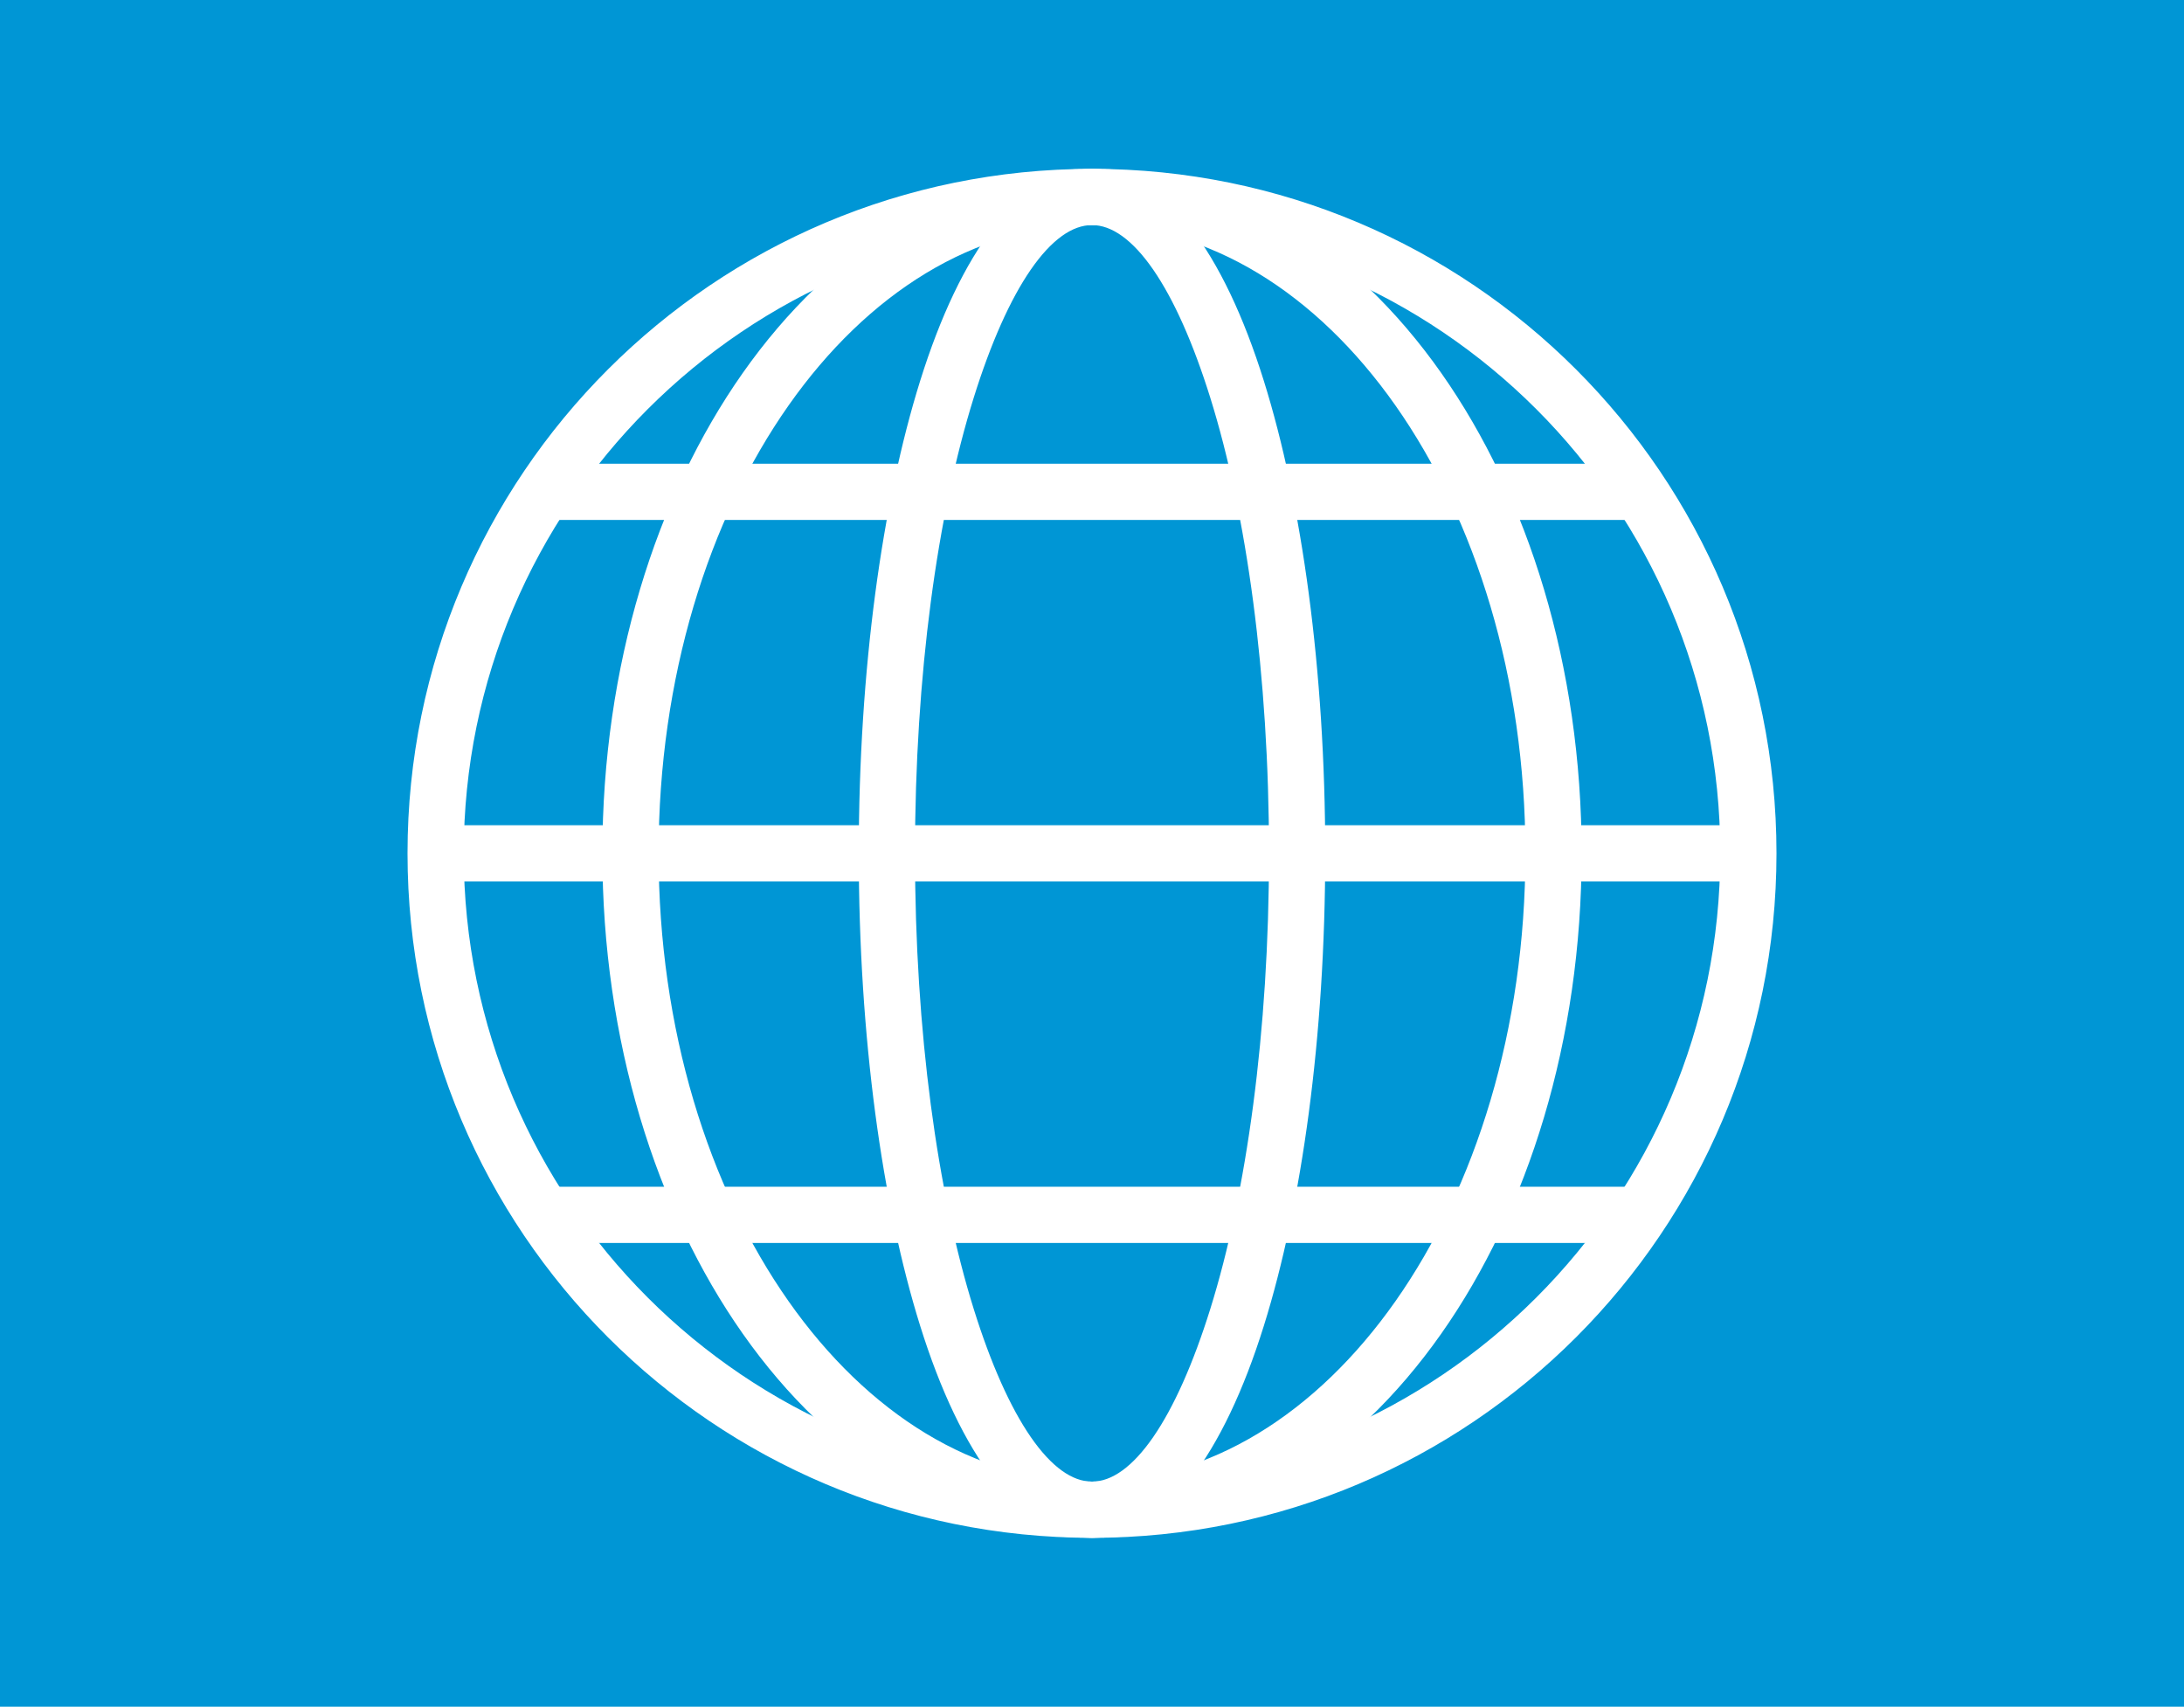 <?xml version="1.0" encoding="utf-8"?>
<!-- Generator: Adobe Illustrator 16.0.0, SVG Export Plug-In . SVG Version: 6.00 Build 0)  -->
<!DOCTYPE svg PUBLIC "-//W3C//DTD SVG 1.1//EN" "http://www.w3.org/Graphics/SVG/1.1/DTD/svg11.dtd">
<svg version="1.1" xmlns="http://www.w3.org/2000/svg" xmlns:xlink="http://www.w3.org/1999/xlink" x="0px" y="0px"
	 width="629.593px" height="492px" viewBox="0 0 629.593 492" enable-background="new 0 0 629.593 492" xml:space="preserve">
<g id="Master_Layer_6">
</g>
<g id="Layer_1">
	<rect fill="#0096D5" width="629.593" height="492"/>
	<path fill="#FFFFFF" stroke="#FFFFFF" stroke-width="4" stroke-miterlimit="10" d="M314.797,50.68
		c53.935,0,102.765,21.862,138.111,57.208c35.346,35.346,57.208,84.176,57.208,138.112s-21.862,102.766-57.208,138.112
		c-35.347,35.346-84.177,57.208-138.111,57.208c-53.936,0-102.766-21.862-138.112-57.208
		c-35.346-35.347-57.208-84.177-57.208-138.112s21.862-102.766,57.208-138.112C212.031,72.542,260.861,50.68,314.797,50.68
		L314.797,50.68z M444.276,116.52c-33.136-33.136-78.915-53.632-129.479-53.632c-50.566,0-96.345,20.496-129.48,53.632
		c-33.137,33.136-53.633,78.915-53.633,129.48c0,50.566,20.496,96.344,53.633,129.481c33.136,33.136,78.914,53.632,129.48,53.632
		c50.564,0,96.344-20.496,129.479-53.632c33.137-33.138,53.633-78.915,53.633-129.481
		C497.909,195.435,477.413,149.656,444.276,116.52z"/>
	
		<rect x="156.858" y="135.68" fill="#FFFFFF" stroke="#FFFFFF" stroke-width="4" stroke-miterlimit="10" width="315.876" height="12.208"/>
	
		<rect x="125.58" y="239.896" fill="#FFFFFF" stroke="#FFFFFF" stroke-width="4" stroke-miterlimit="10" width="378.433" height="12.207"/>
	
		<rect x="156.858" y="344.113" fill="#FFFFFF" stroke="#FFFFFF" stroke-width="4" stroke-miterlimit="10" width="315.876" height="12.207"/>
	<path fill="#FFFFFF" stroke="#FFFFFF" stroke-width="4" stroke-miterlimit="10" d="M314.797,50.68
		c38.842,0,73.854,22.172,99.059,58.02c24.768,35.226,40.088,83.776,40.088,137.3c0,53.524-15.32,102.075-40.088,137.301
		c-25.205,35.847-60.217,58.02-99.059,58.02c-38.843,0-73.854-22.173-99.059-58.02C190.97,348.075,175.65,299.524,175.65,246
		c0-53.524,15.32-102.075,40.088-137.3C240.942,72.852,275.954,50.68,314.797,50.68L314.797,50.68z M403.889,115.709
		c-22.946-32.635-54.458-52.821-89.092-52.821c-34.635,0-66.146,20.186-89.093,52.821c-23.383,33.256-37.847,79.314-37.847,130.291
		s14.464,97.035,37.847,130.291c22.946,32.637,54.458,52.822,89.093,52.822c34.634,0,66.146-20.186,89.092-52.822
		c23.383-33.256,37.848-79.314,37.848-130.291S427.271,148.965,403.889,115.709z"/>
	<path fill="#FFFFFF" stroke="#FFFFFF" stroke-width="4" stroke-miterlimit="10" d="M314.797,50.68
		c19.313,0,36.1,22.819,47.629,59.712C373.303,145.199,380.03,193.151,380.03,246c0,52.85-6.728,100.802-17.604,135.607
		c-11.529,36.895-28.316,59.713-47.629,59.713c-19.313,0-36.101-22.818-47.63-59.713C256.29,346.802,249.563,298.85,249.563,246
		c0-52.849,6.728-100.801,17.604-135.608C278.696,73.5,295.483,50.68,314.797,50.68L314.797,50.68z M350.79,114.017
		c-9.872-31.59-22.649-51.129-35.993-51.129c-13.345,0-26.122,19.539-35.994,51.129C268.278,147.692,261.77,194.348,261.77,246
		c0,51.653,6.509,98.308,17.033,131.983c9.872,31.59,22.649,51.13,35.994,51.13c13.344,0,26.121-19.54,35.993-51.13
		c10.524-33.676,17.033-80.33,17.033-131.983C367.823,194.348,361.314,147.692,350.79,114.017z"/>
</g>
</svg>
